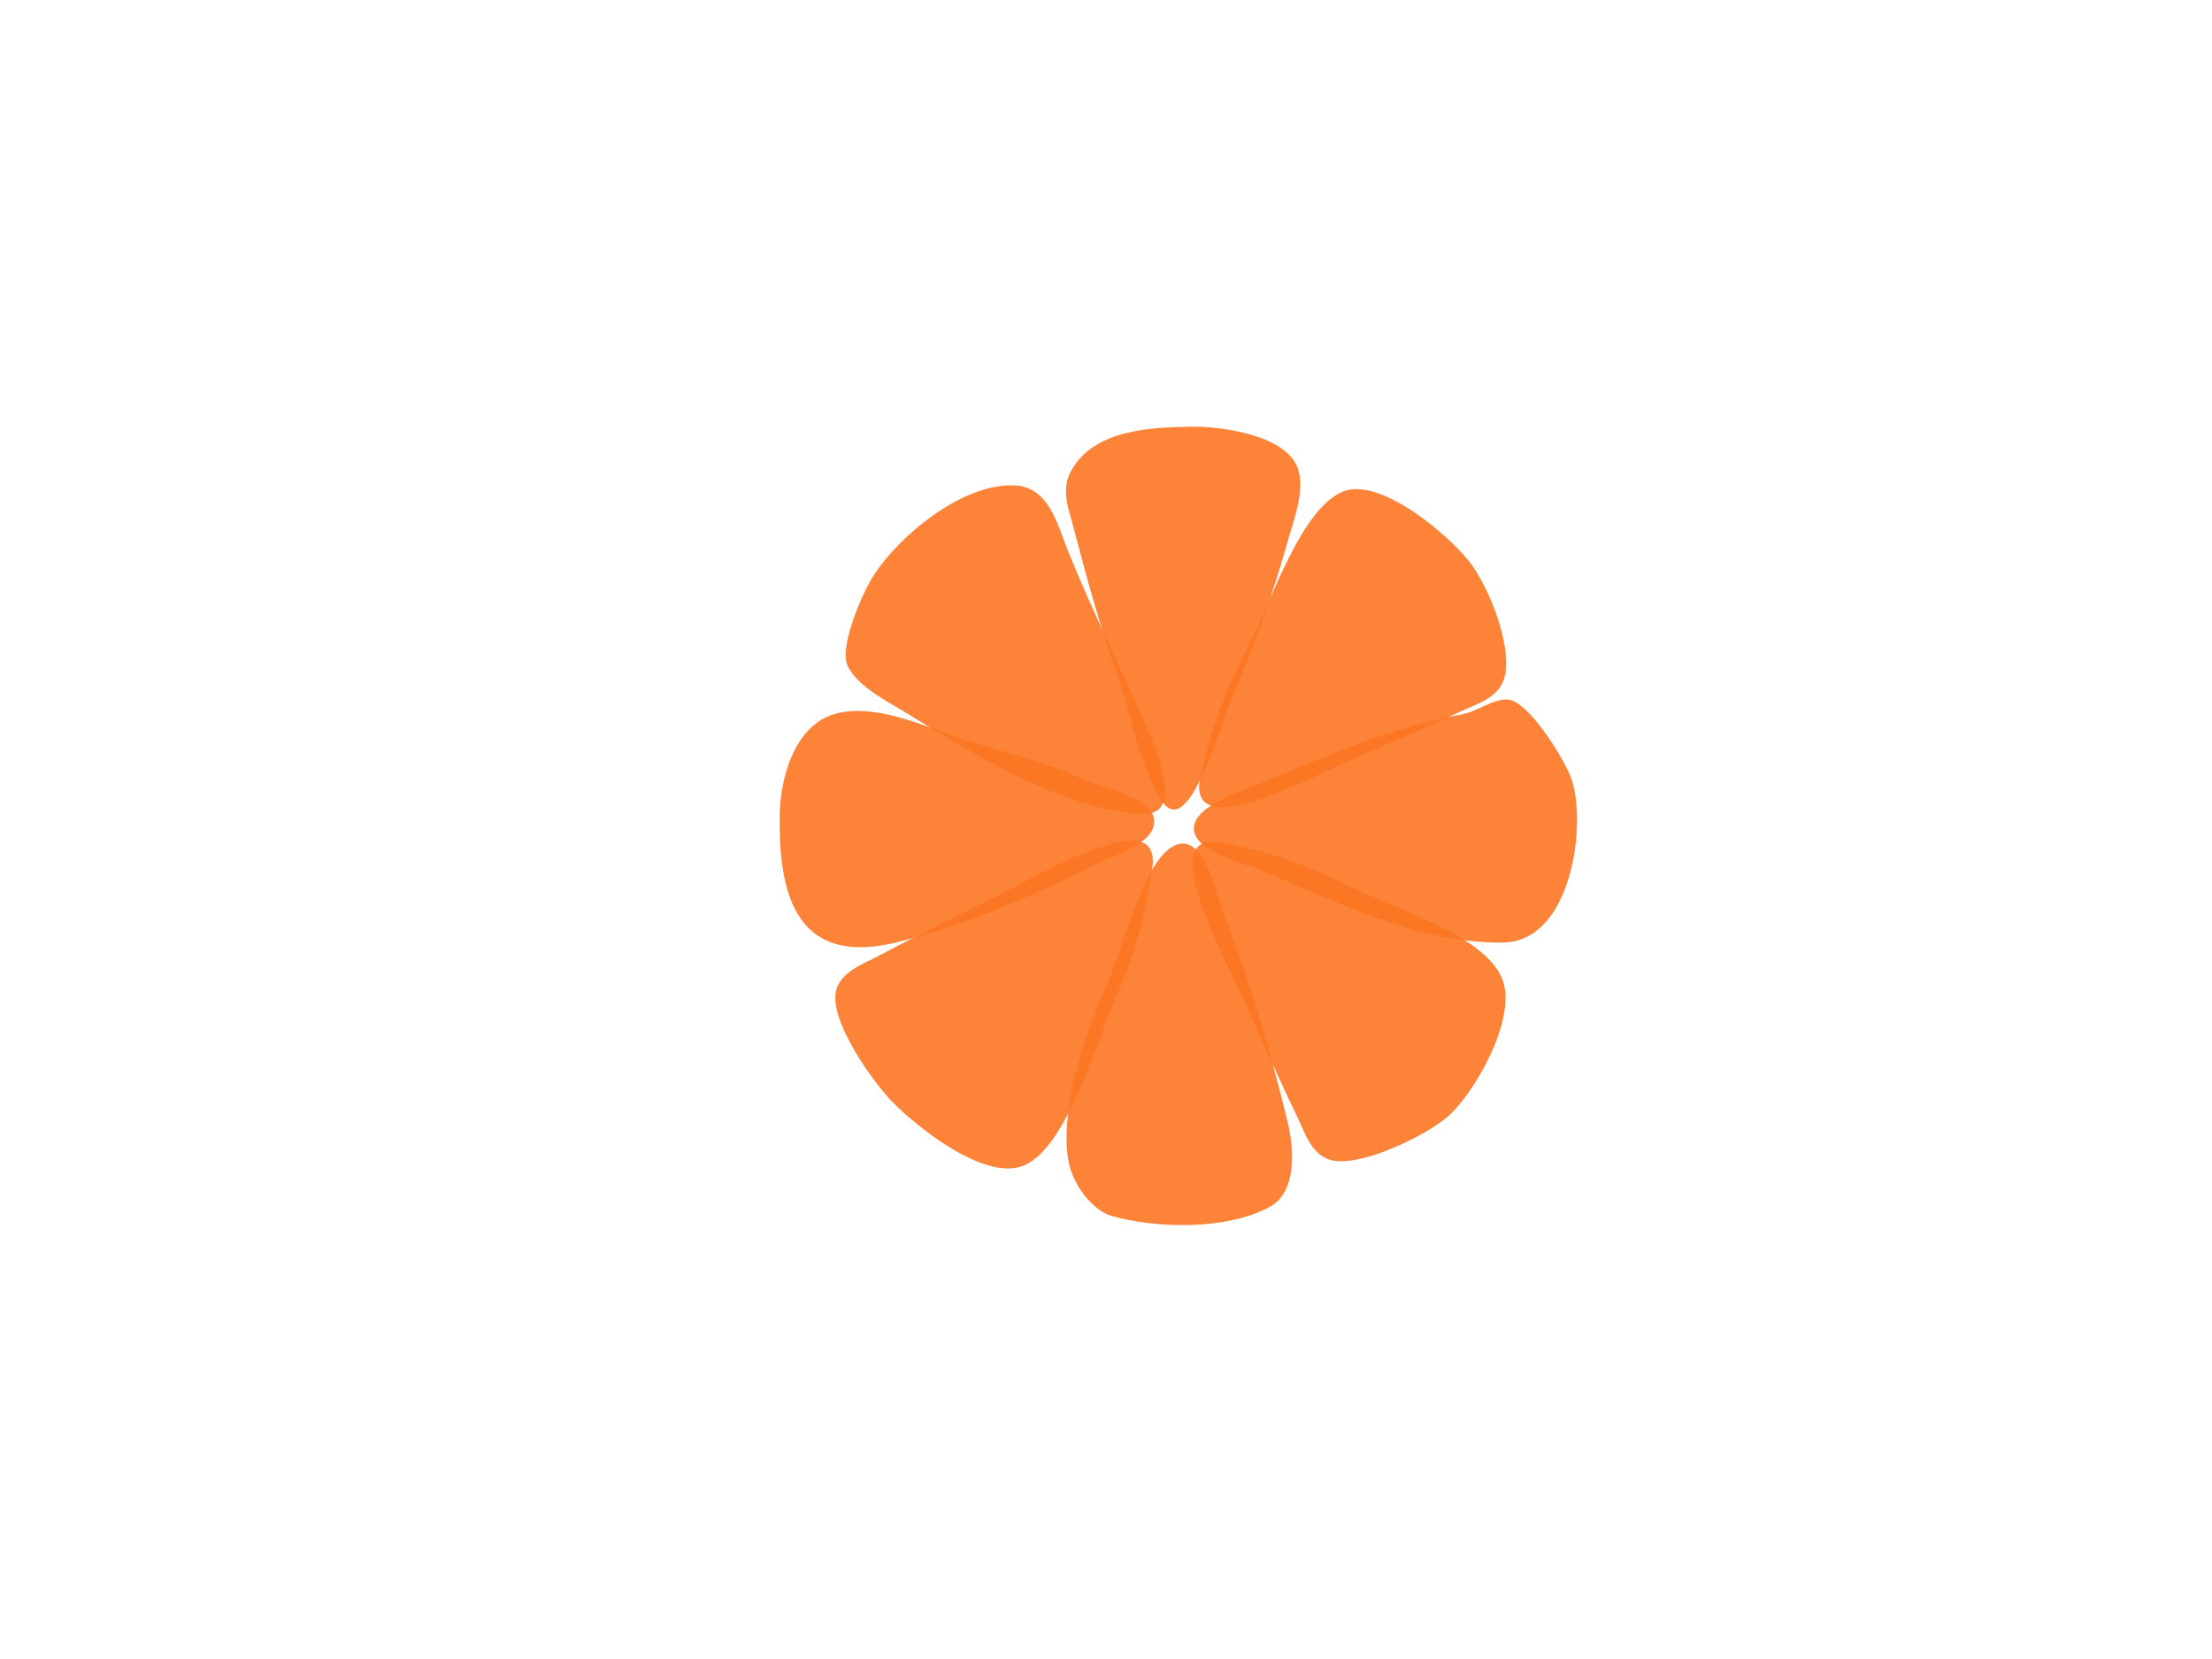 <?xml version="1.0"?><svg width="640" height="480" xmlns="http://www.w3.org/2000/svg" xmlns:xlink="http://www.w3.org/1999/xlink">
 <title>tangerine2</title>
 <defs>
  <linearGradient id="linearGradient5932">
   <stop stop-color="#f1ab4f" offset="0" id="stop5933"/>
   <stop stop-color="#774d22" offset="1" id="stop5934"/>
  </linearGradient>
  <radialGradient xlink:href="#linearGradient5932" r="0.977" id="radialGradient5935" fy="0.492" fx="0.504" cy="0.492" cx="0.504"/>
  <pattern height="100" width="100" y="0" x="0" patternUnits="userSpaceOnUse" id="gridpattern">
   <image height="100" width="100" y="0" x="0" id="svg_1"/>
  </pattern>
 </defs>
 <g>
  <title>Layer 1</title>
  <g externalResourcesRequired="false" id="orange_rondelle">
   <path fill="none" id="path643" d="m325.6,94.384c-52.868,6.991 -94.026,43.99 -115.647,91.487c-3.161,6.944 -7.651,13.97 -9.42,21.448c-6.257,26.452 -3.154,52.151 5.222,77.622c4.231,12.868 8.769,25.834 17.003,36.768c18.926,25.132 42.365,40.837 71.401,51.29c19.016,6.845 39.685,9.127 59.838,6.635c13.629,-1.686 28.814,-3.072 41.582,-8.342c50.278,-20.752 83.211,-69.285 87.129,-123.118c5.876,-80.729 -76.051,-164.507 -157.109,-153.789z"/>
   <path fill="none" id="path705" d="m330.659,107.404c-20.061,2.839 -41.087,9.706 -57.854,21.583c-28.263,20.02 -49.702,46.767 -58.369,80.793c-12.682,49.794 10.254,107.601 52.579,135.773c26.749,17.804 62.027,25.09 93.668,21.235c71.143,-8.669 117.695,-77.929 107.856,-147.305c-8.386,-59.137 -76.377,-120.78 -137.879,-112.078z" opacity="0.95"/>
   <path fill="none" id="path1028" d="m337.685,120.4c-22.278,2.66 -41.664,5.486 -61.082,18.128c-47.399,30.861 -69.126,93.933 -46.471,146.56c10.904,25.329 30.617,45.907 54.143,60.073c23.895,14.388 54.122,14.57 80.791,11.533c17.253,-1.964 35.562,-13.989 48.581,-24.809c24.761,-20.581 41.762,-47.948 44.849,-80.313c6.169,-64.682 -51.184,-139.484 -120.812,-131.172l0,0z"/>
   <path opacity="0.9" fill="#fc7623" id="path1177" d="m344.497,123.454c-11.063,0.25 -27.677,0.611 -34.489,12.575c-3.22,5.653 -0.774,11.364 0.679,16.911c3.746,14.296 7.635,28.616 12.641,42.598c3.625,10.129 5.188,20.555 9.802,30.427c1.192,2.55 3.296,8.268 6.543,8.268c6.633,0 14.057,-25.58 16.503,-31.392c6.256,-14.873 12.119,-30.733 16.403,-46.249c1.648,-5.969 5.278,-15.017 2.827,-21.342c-3.706,-9.564 -22.612,-11.982 -30.909,-11.796z"/>
   <path opacity="0.9" fill="#fc7623" id="path1459" d="m293.854,140.463c-15.693,-0.998 -35.294,15.76 -42.141,27.783c-2.548,4.477 -9.009,19.118 -6.433,24.476c2.991,6.225 12.374,10.675 17.938,14.152c17.451,10.901 47.475,29.024 68.572,28.501c9.915,-0.246 3.158,-17.551 1.069,-22.424c-7.69,-17.936 -16.722,-35.791 -23.947,-53.757c-2.919,-7.258 -5.336,-18.113 -15.057,-18.731z"/>
   <path opacity="0.9" fill="#fc7623" id="path3493" d="m346.891,244.708c-6.615,5.561 7.033,32.121 9.978,38.281c6.287,13.148 11.811,26.474 18.191,39.553c2.576,5.282 4.532,12.6 11.432,13.364c8.902,0.984 25.855,-7.357 32.137,-12.618c7.726,-6.468 20.661,-28.79 15.973,-40.171c-5.163,-12.534 -30.775,-20.174 -42.024,-25.67c-10.941,-5.346 -21.235,-9.945 -33.122,-12.361c-3.49,-0.709 -9.383,-3.054 -12.565,-0.378z"/>
   <path opacity="0.9" fill="#fc7623" id="path2530" d="m436.085,202.394c-4.382,-0.099 -8.711,3.5 -13.067,4.276c-20,3.562 -40.001,12.36 -58.803,20.141c-4.912,2.033 -19.016,6.359 -18.79,13.081c0.227,6.741 15.12,10.06 20.096,12.163c21.582,9.122 45.378,20.999 69.355,20.648c20.027,-0.292 24.351,-34.584 19.72,-47.572c-1.828,-5.127 -12.386,-22.599 -18.511,-22.736z"/>
   <path transform="rotate(86.87 288.862 291.795)" id="svg_3" opacity="0.9" fill="#fc7623" d="m244.211,246.093c-6.422,5.647 6.829,32.617 9.688,38.872c6.105,13.351 11.468,26.883 17.663,40.164c2.501,5.363 4.4,12.795 11.1,13.57c8.644,0.999 25.391,-9.45 31.49,-14.792c7.502,-6.568 24.902,-25.773 20.35,-37.329c-5.013,-12.728 -34.964,-22.767 -45.887,-28.347c-10.624,-5.428 -20.662,-9.3 -32.204,-11.754c-3.389,-0.72 -9.111,-3.101 -12.201,-0.384z"/>
   <path opacity="0.9" fill="#fc7623" id="path2596" d="m241.896,206.47c-12.279,3.239 -16.086,19.155 -16.274,28.71c-0.415,21.081 3.239,44.906 33.717,37.49c19.259,-4.686 40.01,-13.598 57.352,-22.45c4.94,-2.522 15.666,-5.485 17.101,-11.227c1.987,-7.946 -14.241,-10.802 -19.726,-13.273c-12.456,-5.612 -25.215,-8.353 -38.063,-12.769c-9.904,-3.404 -23.103,-9.382 -34.106,-6.481z"/>
   <path opacity="0.9" fill="#fc7623" id="path3689" d="m339.7,244.705c-9.228,4.511 -14.909,30.701 -19.877,41.194c-4.968,10.493 -14.106,36.458 -10.373,51.4c1.597,6.389 7.12,13.074 12.068,14.48c12.933,3.674 33.294,4.224 45.833,-2.58c7.904,-4.29 7.079,-16.695 5.248,-24.34c-4.741,-19.792 -11.083,-41.503 -18.455,-60.242c-2.304,-5.855 -5.723,-24.175 -14.444,-19.912z"/>
   <path transform="rotate(-86.999 392.485 188.519)" id="svg_2" opacity="0.9" fill="#fc7623" d="m347.389,146.245c-6.876,5.222 7.311,30.162 10.373,35.946c6.536,12.346 12.278,24.86 18.911,37.141c2.678,4.959 4.711,11.832 11.884,12.549c9.255,0.924 23.481,-5.89 30.011,-10.829c8.032,-6.074 24.877,-28.053 20.003,-38.739c-5.368,-11.77 -31.993,-18.944 -43.687,-24.104c-11.374,-5.02 -22.075,-9.339 -34.433,-11.608c-3.628,-0.666 -9.755,-2.868 -13.063,-0.355z"/>
  </g>
 </g>
</svg>